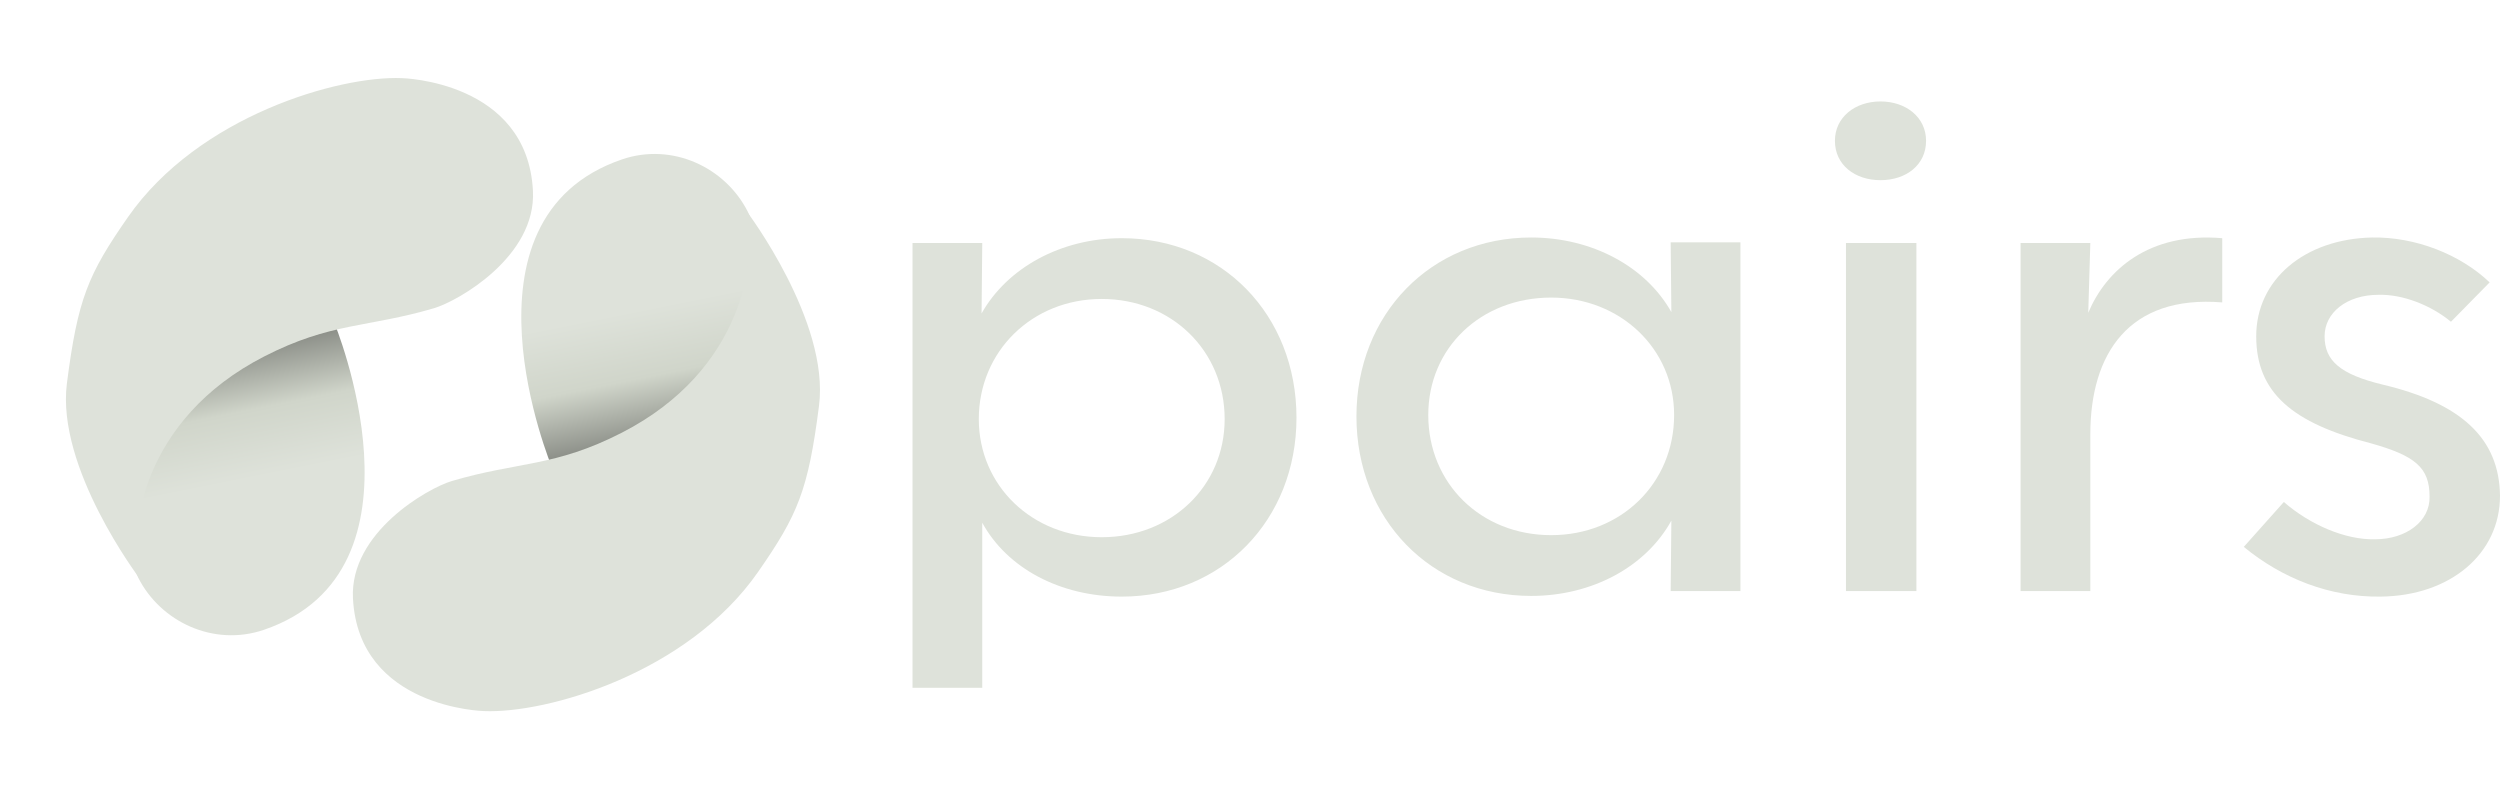 <svg width="510" height="161" viewBox="0 0 510 161" fill="none" xmlns="http://www.w3.org/2000/svg">
<path d="M126.874 32.522C91.48 44.631 112.593 95.324 112.593 95.324L143.734 81.898C148.473 68.131 157.102 52.179 152.532 43.16C147.962 34.14 137.137 29.011 126.874 32.522Z" fill="url(#paint0_linear_4701_61471)"/>
<path d="M53.851 128.478C89.245 116.369 68.132 65.676 68.132 65.676L36.992 79.102C32.253 92.869 23.623 108.821 28.194 117.84C32.763 126.86 43.588 131.989 53.851 128.478Z" fill="url(#paint1_linear_4701_61471)"/>
<path d="M53.857 72.739C28.95 85.531 26.139 108.406 28.369 117.846C28.369 117.846 11.438 95.436 13.648 78.209C15.858 60.981 17.944 56.002 26.108 44.283C40.471 23.666 69.145 15.403 81.981 15.941C81.981 15.941 107.568 16.496 108.721 38.932C109.412 52.368 93.419 61.431 88.558 62.869C75.047 66.864 67.566 65.698 53.857 72.739Z" fill="#DEE2DA"/>
<path d="M126.868 88.261C151.775 75.469 154.587 52.594 152.356 43.154C152.356 43.154 169.288 65.564 167.078 82.791C164.868 100.019 162.782 104.998 154.618 116.717C140.254 137.334 111.581 145.597 98.744 145.06C98.744 145.06 73.157 144.504 72.004 122.068C71.313 108.632 87.306 99.569 92.168 98.131C105.678 94.136 113.159 95.302 126.868 88.261Z" fill="#DEE2DA"/>
<path d="M186.151 140.305V49.576H200.38L200.239 63.946C205.452 54.648 216.44 48.59 228.838 48.59C249.266 48.59 264.482 64.228 264.482 85.22C264.482 106.07 249.266 121.708 228.838 121.708C216.3 121.708 205.452 115.932 200.38 106.634V140.305H186.151ZM224.753 109.592C238.982 109.592 249.83 99.167 249.83 85.501C249.83 71.554 238.982 60.988 224.753 60.988C210.523 60.988 199.675 71.695 199.675 85.501C199.675 99.026 210.523 109.592 224.753 109.592Z" fill="#DEE2DA"/>
<path d="M312.358 121.568C291.93 121.568 276.714 105.93 276.714 84.938C276.714 64.087 291.93 48.449 312.358 48.449C324.756 48.449 335.745 54.366 340.957 63.664L340.816 49.435H355.046V120.581H340.816L340.957 106.211C335.745 115.65 324.756 121.568 312.358 121.568ZM316.444 109.17C330.673 109.17 341.521 98.604 341.521 84.656C341.521 71.131 330.532 60.706 316.444 60.706C302.073 60.706 291.366 70.99 291.366 84.656C291.366 98.604 302.073 109.17 316.444 109.17Z" fill="#DEE2DA"/>
<path d="M383.621 36.756C378.408 36.756 374.323 33.656 374.323 28.725C374.323 23.935 378.408 20.695 383.621 20.695C388.834 20.695 392.919 23.935 392.919 28.725C392.919 33.656 388.834 36.756 383.621 36.756ZM376.577 120.581V49.576H390.947V120.581H376.577Z" fill="#DEE2DA"/>
<path d="M453.335 61.692C434.316 60.142 426.426 72.118 426.426 88.601V120.581H412.197V49.576H426.426L426.004 63.805C429.667 55.071 438.401 47.322 453.335 48.59V61.692Z" fill="#DEE2DA"/>
<path d="M510 101.139C510 112.974 499.856 121.568 485.627 121.708C475.343 121.849 465.622 118.045 457.732 111.565L465.903 102.407C471.257 107.057 478.442 110.156 484.5 110.015C490.84 110.015 495.771 106.352 495.63 101.28C495.63 95.363 492.671 92.968 483.655 90.432C467.735 86.347 460.268 80.148 460.268 68.595C460.268 57.043 470.13 48.731 483.937 48.449C492.671 48.308 501.829 51.83 507.887 57.606L499.997 65.637C495.912 62.256 490.135 60.002 485.204 60.142C478.724 60.142 474.216 63.805 474.216 68.595C474.216 73.526 477.315 76.344 486.05 78.457C502.111 82.261 509.859 89.446 510 101.139Z" fill="#DEE2DA"/>
<defs>
<linearGradient id="paint0_linear_4701_61471" x1="123.254" y1="33.119" x2="138.795" y2="110.546" gradientUnits="userSpaceOnUse">
<stop stop-color="#DEE2DA"/>
<stop offset="0.39" stop-color="#DEE2DA"/>
<stop offset="0.565" stop-color="#D0D5CA"/>
<stop offset="1" stop-color="#1A1A1A"/>
</linearGradient>
<linearGradient id="paint1_linear_4701_61471" x1="57.471" y1="127.881" x2="41.931" y2="50.454" gradientUnits="userSpaceOnUse">
<stop stop-color="#DEE2DA"/>
<stop offset="0.39" stop-color="#DEE2DA"/>
<stop offset="0.565" stop-color="#D0D5CA"/>
<stop offset="1" stop-color="#1A1A1A"/>
</linearGradient>
</defs>
</svg>
